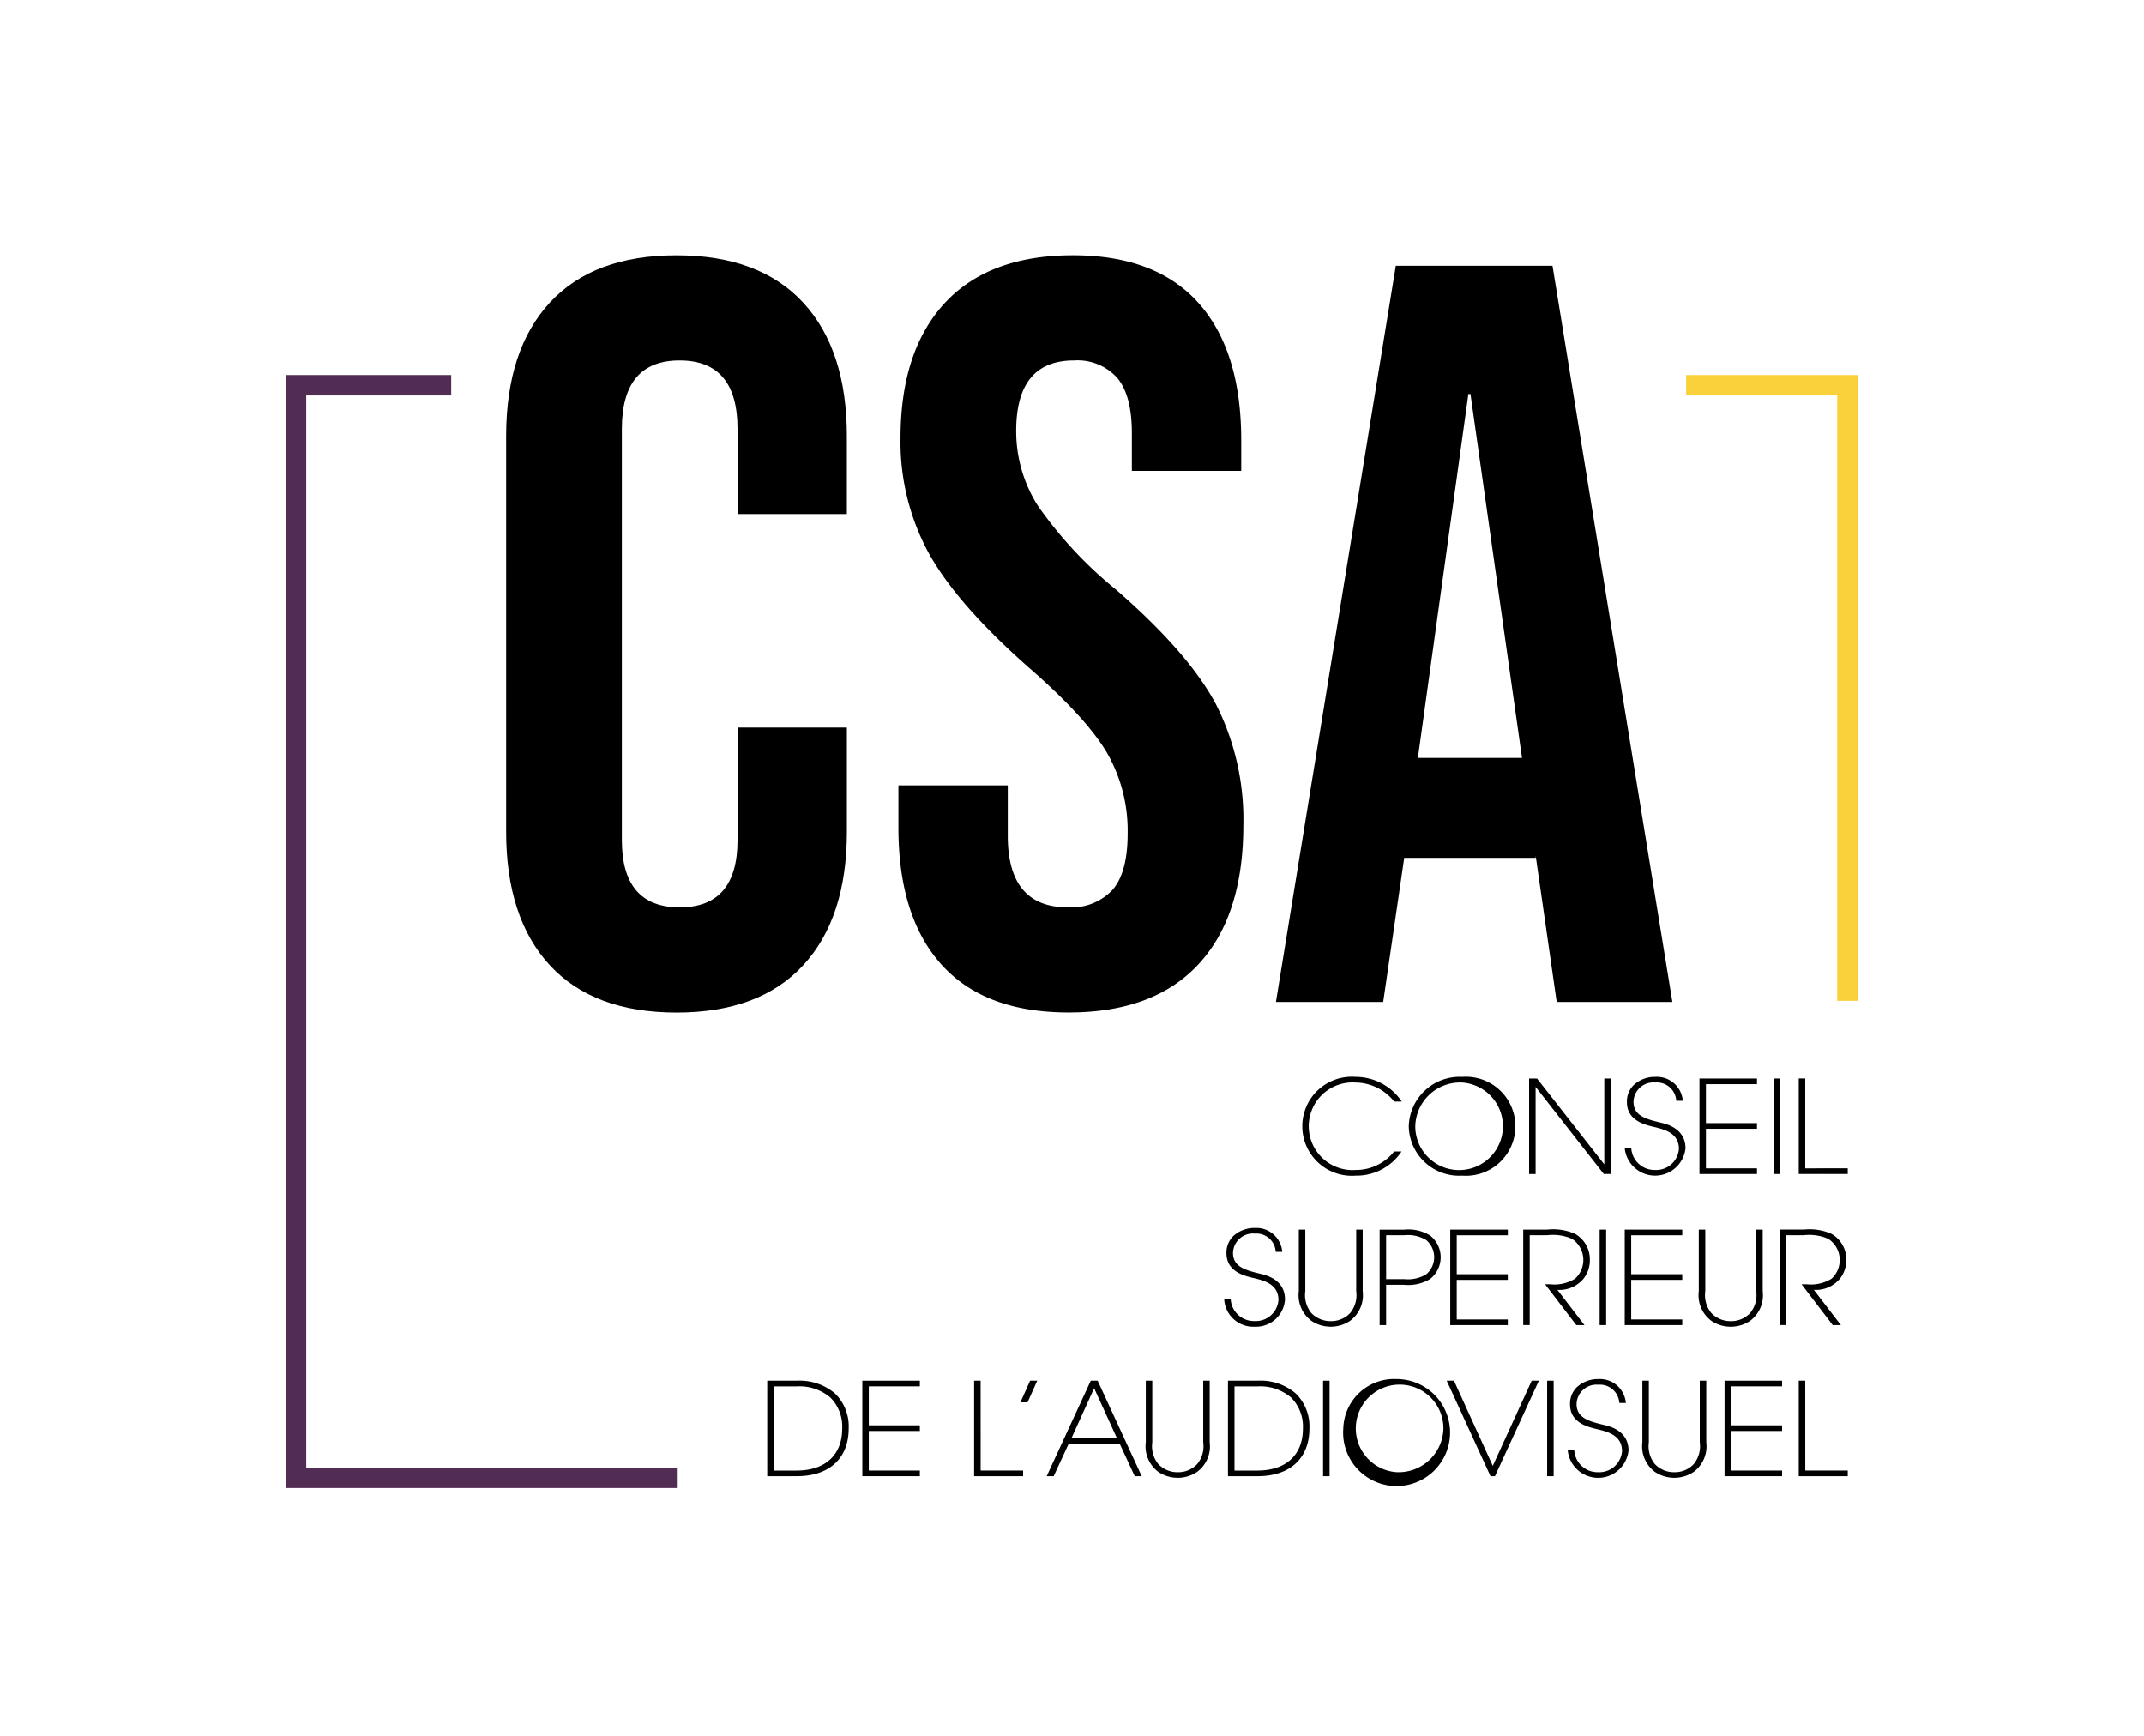 <svg xmlns="http://www.w3.org/2000/svg" width="210" height="170" viewBox="0 0 210 170">
  <g id="Groupe_6725" data-name="Groupe 6725" transform="translate(-17164 8459)">
    <g id="Groupe_6460" data-name="Groupe 6460" transform="translate(11911.15 -12160.271)">
      <g id="Groupe_6458" data-name="Groupe 6458">
        <path id="Tracé_8794" data-name="Tracé 8794" d="M5306.7,3795.8q-4.275-4.635-4.274-13.08v-38.729q0-8.445,4.274-13.081t12.412-4.635q8.134,0,12.411,4.635t4.275,13.081v7.622H5325.09v-8.342q0-6.695-5.665-6.7t-5.665,6.7v40.272q0,6.594,5.665,6.593t5.665-6.593v-11.02H5335.8v10.2q0,8.446-4.275,13.08t-12.411,4.636Q5310.977,3800.433,5306.7,3795.8Z"/>
        <path id="Tracé_8795" data-name="Tracé 8795" d="M5345.071,3795.746q-4.224-4.686-4.223-13.441v-4.12h10.712v4.943q0,7.007,5.871,7.005a5.524,5.524,0,0,0,4.378-1.7q1.491-1.7,1.493-5.511a15.281,15.281,0,0,0-2.06-7.983q-2.062-3.449-7.622-8.291-7.006-6.18-9.785-11.175a22.786,22.786,0,0,1-2.781-11.279q0-8.548,4.326-13.235t12.566-4.687q8.135,0,12.309,4.687t4.171,13.441v2.988h-10.712v-3.708q0-3.709-1.442-5.409a5.233,5.233,0,0,0-4.223-1.7q-5.667,0-5.665,6.9a13.6,13.6,0,0,0,2.111,7.312,40.269,40.269,0,0,0,7.674,8.24q7.107,6.18,9.785,11.227a24.928,24.928,0,0,1,2.678,11.846q0,8.859-4.377,13.595t-12.721,4.739Q5349.293,3800.433,5345.071,3795.746Z"/>
        <path id="Tracé_8796" data-name="Tracé 8796" d="M5389.566,3727.3h15.348l11.742,72.1h-11.33l-2.06-14.317v.206h-12.875l-2.06,14.111h-10.506Zm12.361,48.2-5.047-35.638h-.206l-4.945,35.638Z"/>
      </g>
      <g id="Groupe_6459" data-name="Groupe 6459">
        <path id="Tracé_8797" data-name="Tracé 8797" d="M5385.619,3816.407a5.286,5.286,0,0,0,4.4-2.2l.106-.166h-.72l-.036.046a4.757,4.757,0,0,1-3.745,1.767,4.292,4.292,0,1,1,0-8.564,4.879,4.879,0,0,1,3.746,1.818l.035.045h.743l-.117-.169a5.433,5.433,0,0,0-4.406-2.247,4.849,4.849,0,1,0,0,9.67Z"/>
        <path id="Tracé_8798" data-name="Tracé 8798" d="M5396.061,3816.407a4.849,4.849,0,1,0,0-9.67,4.984,4.984,0,0,0-5.223,4.836A4.929,4.929,0,0,0,5396.061,3816.407Zm0-9.117a4.292,4.292,0,1,1-4.587,4.295v-.012A4.394,4.394,0,0,1,5396.061,3807.29Z"/>
        <path id="Tracé_8799" data-name="Tracé 8799" d="M5403.259,3807.717l6.644,8.485.036.045h.684V3806.9h-.636v8.406l-6.551-8.361-.036-.046h-.777v9.349h.637Z"/>
        <path id="Tracé_8800" data-name="Tracé 8800" d="M5414.952,3815.854a2.282,2.282,0,0,1-2.315-2.037l-.013-.1h-.632l.009.118a2.994,2.994,0,0,0,5.94-.094c0-1.943-1.824-2.379-2.424-2.522l-.11-.028c-1.456-.345-2.569-.712-2.557-2.027a1.948,1.948,0,0,1,2.128-1.877,1.9,1.9,0,0,1,2.05,1.7l.018.09h.633l-.017-.124a2.546,2.546,0,0,0-2.657-2.218,3.049,3.049,0,0,0-2.1.767,2.237,2.237,0,0,0-.7,1.725c0,1.8,1.793,2.213,2.667,2.413l.07.018c.938.231,2.355.581,2.355,2.134A2.234,2.234,0,0,1,5414.952,3815.854Z"/>
        <path id="Tracé_8801" data-name="Tracé 8801" d="M5424.943,3815.694h-5v-3.875h5v-.554h-5v-3.814h5v-.553h-5.634v9.349h5.634Z"/>
        <rect id="Rectangle_3299" data-name="Rectangle 3299" width="0.637" height="9.349" transform="translate(5426.576 3806.898)"/>
        <path id="Tracé_8802" data-name="Tracé 8802" d="M5429.67,3815.694v-8.8h-.637v9.349h4.8v-.553Z"/>
        <path id="Tracé_8803" data-name="Tracé 8803" d="M5375.735,3831.2a2.848,2.848,0,0,0,2.976-2.664c0-1.943-1.824-2.379-2.424-2.522l-.11-.027c-1.456-.344-2.569-.713-2.557-2.028a1.947,1.947,0,0,1,2.128-1.876,1.9,1.9,0,0,1,2.049,1.7l.019.091h.633l-.018-.125a2.544,2.544,0,0,0-2.657-2.217,3.045,3.045,0,0,0-2.1.767,2.237,2.237,0,0,0-.694,1.723c0,1.8,1.792,2.214,2.667,2.415l.07.017c.938.231,2.354.581,2.354,2.134a2.234,2.234,0,0,1-2.353,2.061,2.282,2.282,0,0,1-2.315-2.038l-.013-.1h-.632l.009.118A2.845,2.845,0,0,0,5375.735,3831.2Z"/>
        <path id="Tracé_8804" data-name="Tracé 8804" d="M5386.324,3827.725v-6.031h-.636v6.032a2.769,2.769,0,0,1-.587,2.129,2.538,2.538,0,0,1-1.887.8,2.592,2.592,0,0,1-1.926-.8,2.769,2.769,0,0,1-.587-2.129v-6.032h-.636v6.031a3.123,3.123,0,0,0,1.232,2.9,3.409,3.409,0,0,0,3.793,0A3.121,3.121,0,0,0,5386.324,3827.725Z"/>
        <path id="Tracé_8805" data-name="Tracé 8805" d="M5387.983,3831.044h.636V3827.1h1.769a4.139,4.139,0,0,0,2.529-.563,2.707,2.707,0,0,0,0-4.274,4.071,4.071,0,0,0-2.53-.565h-2.405Zm2.419-4.5h-1.783v-4.3h1.783a3.4,3.4,0,0,1,2.163.486,2.2,2.2,0,0,1,0,3.326A3.452,3.452,0,0,1,5390.4,3826.543Z"/>
        <path id="Tracé_8806" data-name="Tracé 8806" d="M5400.538,3822.248v-.553H5394.9v9.349h5.635v-.553h-5v-3.876h5v-.554h-5v-3.814Z"/>
        <path id="Tracé_8807" data-name="Tracé 8807" d="M5404.7,3827.049h-.51l3.019,3.948.035.047h.8l-2.651-3.451a3.056,3.056,0,0,0,2.529-1.058,2.9,2.9,0,0,0,.649-1.918,2.854,2.854,0,0,0-1.482-2.526,5.374,5.374,0,0,0-2.678-.4h-2.365v9.35h.636v-8.8h1.729a4.666,4.666,0,0,1,2.408.352,2.484,2.484,0,0,1,.313,3.9A3.816,3.816,0,0,1,5404.7,3827.049Z"/>
        <rect id="Rectangle_3300" data-name="Rectangle 3300" width="0.637" height="9.349" transform="translate(5409.531 3821.694)"/>
        <path id="Tracé_8808" data-name="Tracé 8808" d="M5417.623,3830.491h-5v-3.876h5v-.554h-5v-3.814h5v-.553h-5.634v9.349h5.634Z"/>
        <path id="Tracé_8809" data-name="Tracé 8809" d="M5424.269,3830.628a3.122,3.122,0,0,0,1.233-2.9v-6.032h-.636v6.032a2.765,2.765,0,0,1-.588,2.129,2.537,2.537,0,0,1-1.886.8,2.591,2.591,0,0,1-1.926-.8,2.766,2.766,0,0,1-.588-2.129v-6.032h-.635v6.031a3.117,3.117,0,0,0,1.231,2.9,3.41,3.41,0,0,0,3.795,0Z"/>
        <path id="Tracé_8810" data-name="Tracé 8810" d="M5431.933,3822.6a2.484,2.484,0,0,1,.314,3.9,3.822,3.822,0,0,1-2.429.548h-.51l3.019,3.948.035.047h.8l-2.652-3.451a3.054,3.054,0,0,0,2.529-1.059,2.9,2.9,0,0,0,.649-1.917,2.854,2.854,0,0,0-1.482-2.526,5.375,5.375,0,0,0-2.678-.4h-2.365v9.35h.636v-8.8h1.729A4.666,4.666,0,0,1,5431.933,3822.6Z"/>
        <path id="Tracé_8811" data-name="Tracé 8811" d="M5330.9,3836.491H5328v9.349h2.9c3.179,0,5.077-1.748,5.077-4.675a4.5,4.5,0,0,0-1.35-3.434A5.369,5.369,0,0,0,5330.9,3836.491Zm0,8.8h-2.26v-8.243h2.26a4.655,4.655,0,0,1,3.279,1.09,4.015,4.015,0,0,1,1.162,3.056C5335.338,3843.755,5333.678,3845.287,5330.9,3845.287Z"/>
        <path id="Tracé_8812" data-name="Tracé 8812" d="M5337.313,3845.84h5.634v-.553h-5v-3.875h5v-.554h-5v-3.814h5v-.553h-5.634Z"/>
        <path id="Tracé_8813" data-name="Tracé 8813" d="M5348.9,3836.491h-.637v9.349h4.8v-.553h-4.16Z"/>
        <path id="Tracé_8814" data-name="Tracé 8814" d="M5352.8,3838.611h.695l.95-2.12h-.7Z"/>
        <path id="Tracé_8815" data-name="Tracé 8815" d="M5360.362,3836.491h-.674l-4.316,9.349h.683l1.476-3.183h4.989l1.444,3.117.031.066h.683l-4.284-9.282Zm-2.557,5.613,2.214-4.875,2.226,4.875Z"/>
        <path id="Tracé_8816" data-name="Tracé 8816" d="M5371.338,3836.491h-.635v6.032a2.765,2.765,0,0,1-.588,2.128,2.537,2.537,0,0,1-1.886.8,2.587,2.587,0,0,1-1.926-.8,2.763,2.763,0,0,1-.588-2.128v-6.032h-.636v6.03a3.123,3.123,0,0,0,1.232,2.9,3.413,3.413,0,0,0,3.793,0,3.117,3.117,0,0,0,1.234-2.9Z"/>
        <path id="Tracé_8817" data-name="Tracé 8817" d="M5376.027,3836.491h-2.9v9.349h2.9c3.179,0,5.077-1.748,5.077-4.675a4.5,4.5,0,0,0-1.351-3.434A5.3,5.3,0,0,0,5376.027,3836.491Zm0,8.8h-2.261v-8.243h2.261a4.652,4.652,0,0,1,3.278,1.09,4.015,4.015,0,0,1,1.162,3.056C5380.467,3843.755,5378.808,3845.287,5376.027,3845.287Z"/>
        <rect id="Rectangle_3301" data-name="Rectangle 3301" width="0.637" height="9.349" transform="translate(5382.442 3836.491)"/>
        <path id="Tracé_8818" data-name="Tracé 8818" d="M5389.644,3836.33a4.982,4.982,0,0,0-5.222,4.835,5.238,5.238,0,1,0,5.222-4.835Zm0,9.117a4.292,4.292,0,1,1,4.588-4.282A4.391,4.391,0,0,1,5389.644,3845.447Z"/>
        <path id="Tracé_8819" data-name="Tracé 8819" d="M5399.063,3844.831l-3.8-8.34h-.711l4.258,9.282.031.067h.437l4.3-9.349h-.7Z"/>
        <rect id="Rectangle_3302" data-name="Rectangle 3302" width="0.637" height="9.349" transform="translate(5404.389 3836.491)"/>
        <path id="Tracé_8820" data-name="Tracé 8820" d="M5409.938,3840.814l-.109-.026h0c-1.456-.345-2.569-.712-2.557-2.027a1.949,1.949,0,0,1,2.128-1.877,1.9,1.9,0,0,1,2.05,1.7l.019.09h.633l-.018-.125a2.544,2.544,0,0,0-2.657-2.217,3.047,3.047,0,0,0-2.1.766,2.237,2.237,0,0,0-.694,1.726c0,1.8,1.792,2.213,2.667,2.413l.069.017c.938.232,2.355.582,2.355,2.134a2.234,2.234,0,0,1-2.354,2.061,2.284,2.284,0,0,1-2.315-2.038l-.013-.1h-.632l.01.118a2.994,2.994,0,0,0,5.94-.095C5412.362,3841.393,5410.537,3840.957,5409.938,3840.814Z"/>
        <path id="Tracé_8821" data-name="Tracé 8821" d="M5419.975,3836.491h-.636v6.032a2.765,2.765,0,0,1-.588,2.128,2.538,2.538,0,0,1-1.886.8,2.591,2.591,0,0,1-1.926-.8,2.765,2.765,0,0,1-.588-2.128v-6.032h-.635v6.03a3.122,3.122,0,0,0,1.231,2.9,3.414,3.414,0,0,0,3.793,0,3.122,3.122,0,0,0,1.235-2.9Z"/>
        <path id="Tracé_8822" data-name="Tracé 8822" d="M5421.766,3845.84h5.634v-.553h-5v-3.875h5v-.554h-5v-3.814h5v-.553h-5.634Z"/>
        <path id="Tracé_8823" data-name="Tracé 8823" d="M5429.67,3836.491h-.637v9.349h4.8v-.553h-4.16Z"/>
      </g>
      <path id="Tracé_8824" data-name="Tracé 8824" d="M5434.8,3799.29h-2V3740H5418v-2h16.8Z" fill="#fbd13b"/>
      <path id="Tracé_8825" data-name="Tracé 8825" d="M5319.146,3847h-38.3V3738h16.2v2h-14.2v105h36.3Z" fill="#512d53"/>
    </g>
    <rect id="Rectangle_3373" data-name="Rectangle 3373" width="210" height="170" transform="translate(17164 -8459)" fill="none"/>
  </g>
</svg>
